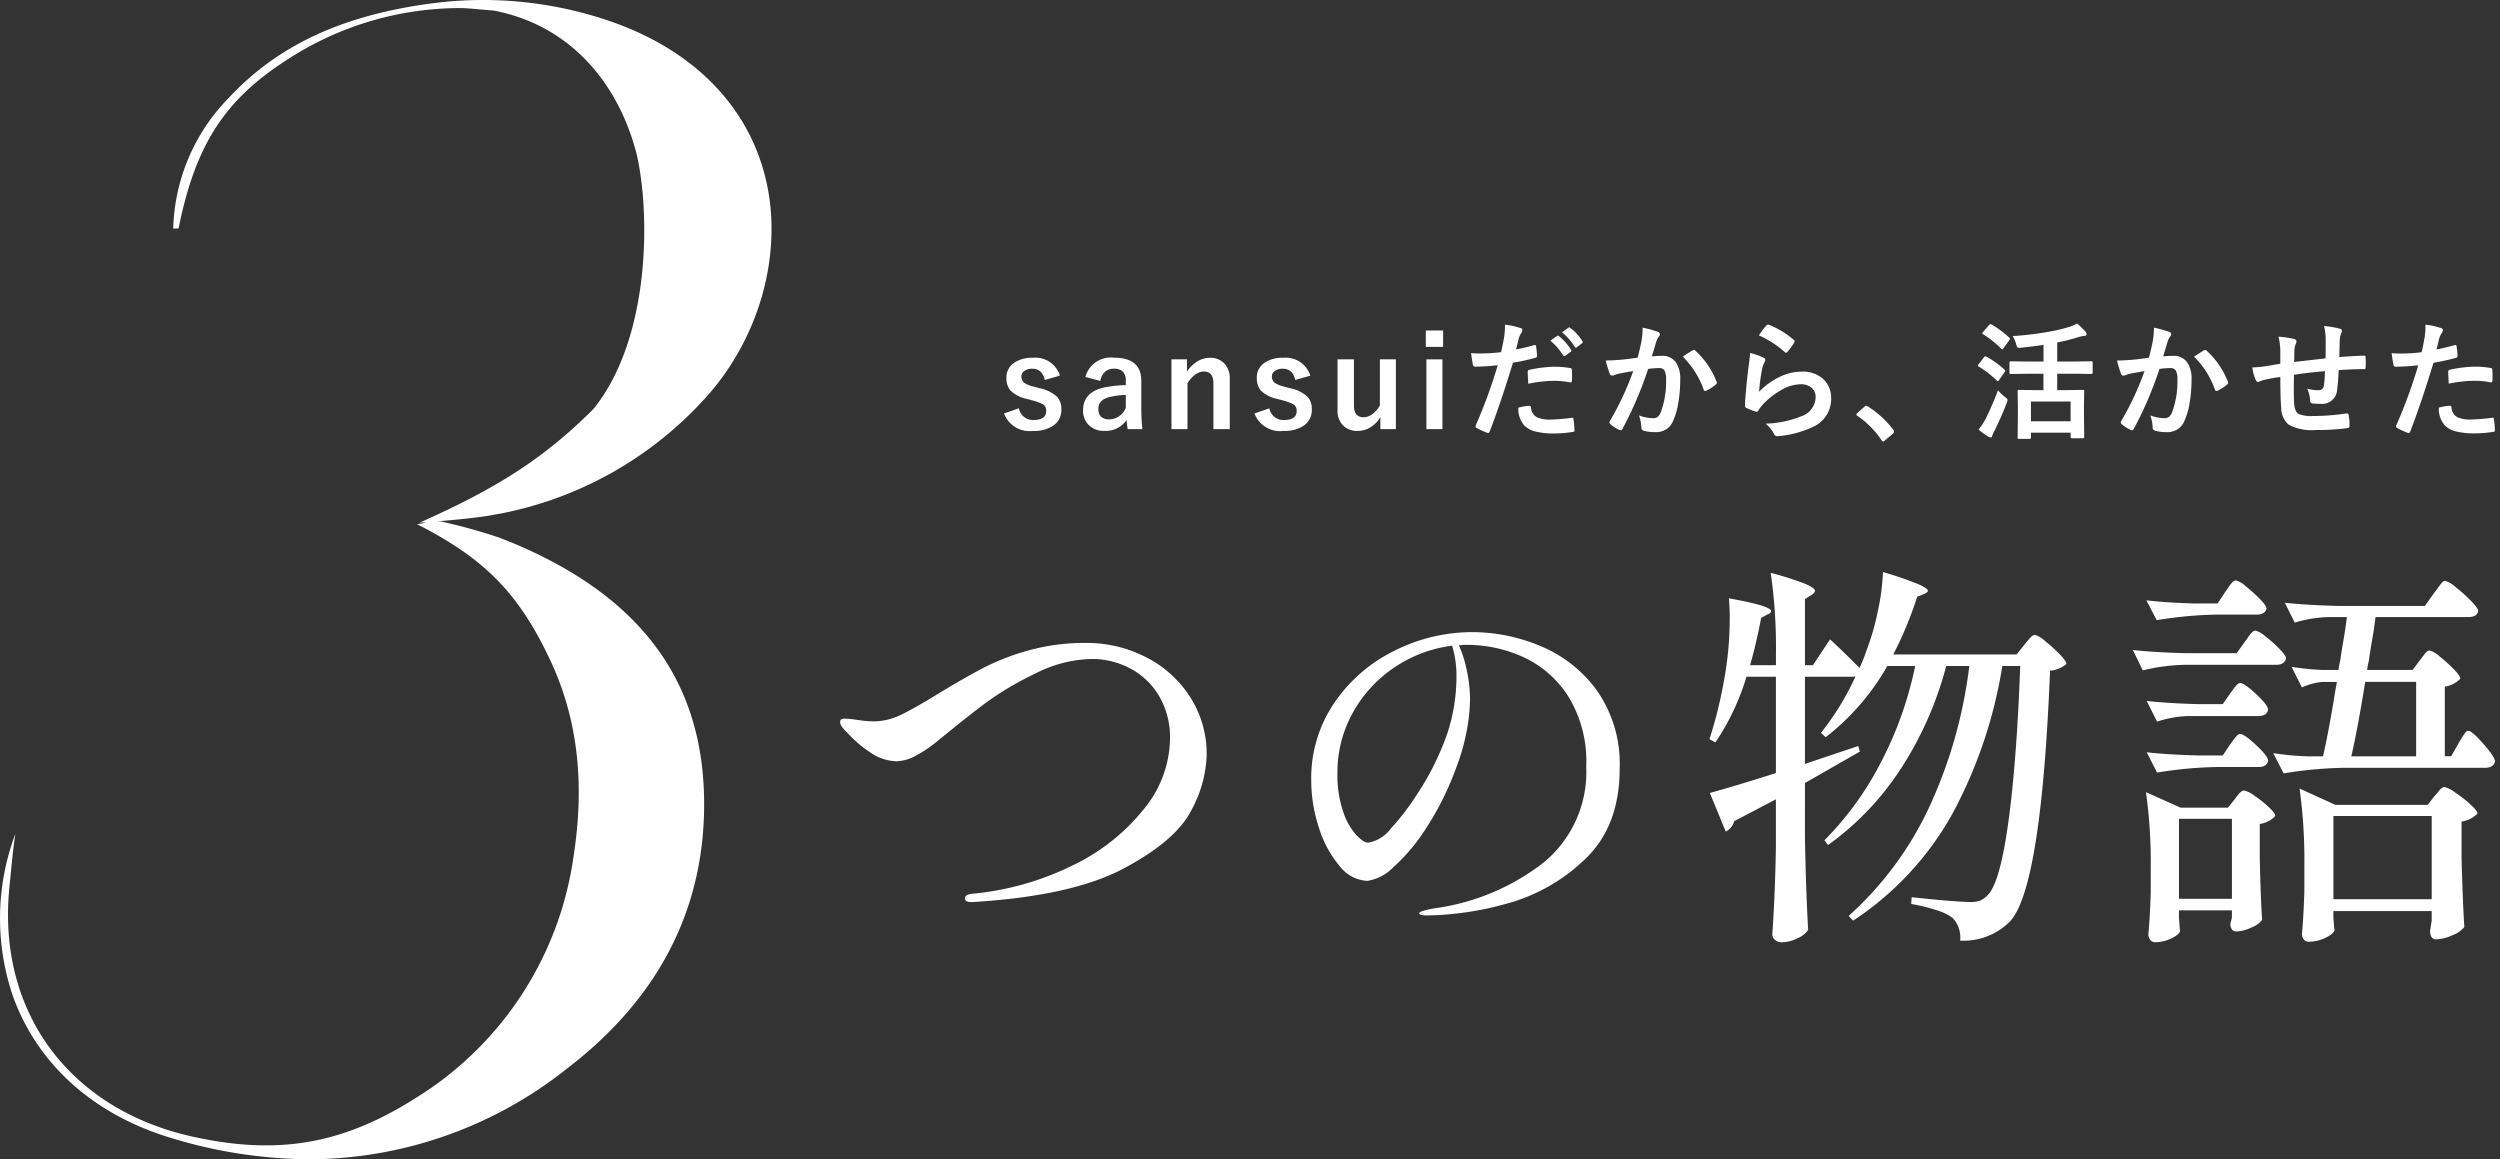 <svg xmlns="http://www.w3.org/2000/svg" xmlns:xlink="http://www.w3.org/1999/xlink" width="247.83" height="114.921" viewBox="0 0 247.83 114.921"><rect x="0" y="0" width="247.83" height="114.921" fill="#333333" stroke="none"/><defs><clipPath id="a"><rect width="147.801" height="11.698" fill="#fff"/></clipPath></defs><path d="M129.863,36.452a.9.9,0,0,1-.177-.552q.155-1.579.237-4.1V29.351a49.467,49.467,0,0,0-.475-7.535l3.433,1.538h4.694l.671-.829c.052-.078.144-.2.276-.374a1.963,1.963,0,0,1,.355-.376.537.537,0,0,1,.315-.118,2.708,2.708,0,0,1,1.006.513,10.7,10.7,0,0,1,1.42,1.125q.65.611.65.886a2.577,2.577,0,0,1-1.538.789v3.235q.079,3.985.237,6.273a2.322,2.322,0,0,1-1.046.749,3.673,3.673,0,0,1-1.518.4.482.482,0,0,1-.454-.237,1.069,1.069,0,0,1-.139-.552,4.571,4.571,0,0,0,.158-.592v-.711h-5.248v.75c.026.289.047.544.06.77a2.979,2.979,0,0,0,.059.493c-.054.262-.341.519-.868.768a3.731,3.731,0,0,1-1.618.376A.58.58,0,0,1,129.863,36.452Zm2.86-4.063h5.248v-7.93h-5.248ZM92.666,36.452a.729.729,0,0,1-.257-.552q.277-3.944.355-8.641V22.526L88.622,24.7a1.6,1.6,0,0,1-.828,1.026l-1.577-3.827q2.564-.71,6.548-1.972V10.377H89.846a23.869,23.869,0,0,1-3.077,6.509l-.592-.316a42.773,42.773,0,0,0,1.379-5.484,34.124,34.124,0,0,0,.632-6.707q0-.748-.08-1.775,4.183.75,4.183,1.261c0,.132-.106.237-.315.315l-.671.356q-.512,2.683-1.1,4.694h2.564V8.166A51.656,51.656,0,0,0,92.252.08a30.138,30.138,0,0,1,3.412,1.084c.644.276.967.508.967.691,0,.132-.106.263-.315.394l-.671.434V9.232h.789l1.7-2.565q1.775,1.659,2.919,2.841a12.22,12.22,0,0,0,.632-1.579A24.3,24.3,0,0,0,102.864,3.9a21.855,21.855,0,0,0,.513-3.9,35.034,35.034,0,0,1,3.472,1.184c.657.288.986.513.986.67,0,.1-.118.21-.355.315l-.709.276A36.328,36.328,0,0,1,104.4,8.166h12.23l.749-.948c.1-.129.27-.328.493-.59s.414-.4.572-.4a2.568,2.568,0,0,1,1.006.612,15.436,15.436,0,0,1,1.44,1.3q.671.691.671.966a2.8,2.8,0,0,1-1.619.671Q119.078,31.206,116,34.6a6.454,6.454,0,0,1-4.971,1.934,2.822,2.822,0,0,0-.749-2.249,5.166,5.166,0,0,0-1.6-.77,17.24,17.24,0,0,0-2.5-.612l.039-.67q4.456.474,5.8.472a2.865,2.865,0,0,0,.946-.118,2.359,2.359,0,0,0,.709-.474q1.264-1.1,2.111-7.16t1.2-15.642h-1.776a46.041,46.041,0,0,1-4.951,14.655,30.294,30.294,0,0,1-9.842,10.593l-.435-.474a33.532,33.532,0,0,0,8.067-10.967A46.657,46.657,0,0,0,111.937,9.31H109.65a34.963,34.963,0,0,1-4.418,10.06,28.247,28.247,0,0,1-7.3,7.693l-.355-.474a31.214,31.214,0,0,0,5.681-7.89,36.337,36.337,0,0,0,3.314-9.389h-2.761A23.729,23.729,0,0,1,97.7,16.372l-.473-.434a26.593,26.593,0,0,0,3.433-5.6,1.21,1.21,0,0,1-.356.041H95.645v8.638l5.286-1.775.158.553-.829.474-4.616,2.642V26.2q.079,4.892.315,9.27a2.3,2.3,0,0,1-1.046.828,3.546,3.546,0,0,1-1.559.4A.975.975,0,0,1,92.666,36.452Zm52.426-.039a.894.894,0,0,1-.178-.552q.157-1.657.237-4.181V29.153a51.8,51.8,0,0,0-.474-7.693l3.551,1.618h9.152l.671-.868a7,7,0,0,0,.454-.533c.2-.25.374-.374.531-.374a3.007,3.007,0,0,1,1.067.552,12.633,12.633,0,0,1,1.518,1.183q.689.633.69.907a2.786,2.786,0,0,1-1.577.789v3.551q.118,4.458.276,6.9a2.611,2.611,0,0,1-1.165.809,4.11,4.11,0,0,1-1.637.415.481.481,0,0,1-.453-.237,1.073,1.073,0,0,1-.139-.552c0-.052.052-.408.158-1.065v-.948H148.03v.711q.039.395.06.711a1.827,1.827,0,0,0,.059.433q-.08.395-.889.789a3.8,3.8,0,0,1-1.675.395A.582.582,0,0,1,145.092,36.413Zm2.938-3.984h9.745V24.183H148.03Zm-90.4,1.558c-.157-.039-.236-.085-.236-.138,0-.1.17-.2.513-.3a9.845,9.845,0,0,1,1.025-.217,22.535,22.535,0,0,0,10.83-4.556,11.616,11.616,0,0,0,4.2-9.488,12.285,12.285,0,0,0-1.853-7.08,10.484,10.484,0,0,0-4.537-3.847,13.5,13.5,0,0,0-5.325-1.145,7.231,7.231,0,0,0-.908.041,11.9,11.9,0,0,1,.789,2.524,13.459,13.459,0,0,1,.315,2.762,17.655,17.655,0,0,1-.355,3.333,20.9,20.9,0,0,1-1.065,3.649,29.163,29.163,0,0,1-2.94,5.879,18.514,18.514,0,0,1-3.255,3.866,4.53,4.53,0,0,1-2.564,1.341,3.662,3.662,0,0,1-2.742-1.461,10.76,10.76,0,0,1-2.051-3.787,14.98,14.98,0,0,1-.77-4.734,13.252,13.252,0,0,1,2.307-7.693,15.426,15.426,0,0,1,6-5.167,17.165,17.165,0,0,1,7.673-1.816,17.6,17.6,0,0,1,6.747,1.381,13.074,13.074,0,0,1,5.6,4.418,12.646,12.646,0,0,1,2.248,7.732q0,5.721-3.431,8.975a17.919,17.919,0,0,1-7.792,4.419,30.923,30.923,0,0,1-7.909,1.163A2.062,2.062,0,0,1,57.627,33.986ZM54.984,9.428a12.9,12.9,0,0,0-4.142,4.479A12.16,12.16,0,0,0,49.3,19.962a11.09,11.09,0,0,0,.573,3.807,6.511,6.511,0,0,0,1.3,2.307q.73.75,1.165.75a3.557,3.557,0,0,0,2.267-1.42,23.826,23.826,0,0,0,2.546-3.314A27.063,27.063,0,0,0,60.192,16a18.268,18.268,0,0,0,.908-5.7,10.207,10.207,0,0,0-.434-3A13.141,13.141,0,0,0,54.984,9.428ZM12.37,32.354c0-.242.211-.394.637-.455a28.427,28.427,0,0,0,10-2.8,20.179,20.179,0,0,0,7.095-5.594A11.179,11.179,0,0,0,32.7,16.573a8.086,8.086,0,0,0-1.114-4.342A7.293,7.293,0,0,0,28.7,9.525a8.072,8.072,0,0,0-3.729-.91,12.785,12.785,0,0,0-5.641,1.455A31.032,31.032,0,0,0,14.6,12.845q-1.775,1.319-3.776,2.955c-.15.123-.56.455-1.228,1a12.606,12.606,0,0,1-2.069,1.387,4.183,4.183,0,0,1-1.933.568,4.748,4.748,0,0,1-2.683-.931A11.426,11.426,0,0,1,.683,15.892c-.456-.426-.683-.758-.683-1,0-.15.038-.25.114-.294a.927.927,0,0,1,.433-.068,11.957,11.957,0,0,1,1.228.137A11.455,11.455,0,0,0,3.32,14.8a6.229,6.229,0,0,0,2.729-.659q1.364-.658,3.729-2.115,2.546-1.545,4.458-2.547a23.336,23.336,0,0,1,4.5-1.727,20.843,20.843,0,0,1,5.639-.728,12.824,12.824,0,0,1,5.934,1.409,11.185,11.185,0,0,1,4.39,3.956,10.456,10.456,0,0,1,1.637,5.777,12.234,12.234,0,0,1-1.523,5.456q-1.525,3-6.686,5.753T13.053,32.718C12.6,32.718,12.37,32.6,12.37,32.354Zm129.7-14.405a26.58,26.58,0,0,0,3.394.317H147q.436-1.853,1.065-5.524.079-.591.315-1.853h-1.34a5.8,5.8,0,0,0-2.131.553l-1.026-2.053a23.529,23.529,0,0,0,3.157.316h1.5a5.253,5.253,0,0,1,.158-.868c.079-.576.183-1.242.315-1.991s.249-1.545.356-2.387h-1.856a12.845,12.845,0,0,0-3.312.554l-.987-1.973q2.167.237,5.247.315H157.1l.868-1.222q.157-.2.415-.553c.17-.237.309-.415.414-.533a.437.437,0,0,1,.315-.178,2.742,2.742,0,0,1,1.046.632,15.139,15.139,0,0,1,1.519,1.36q.711.732.709,1.006-.118.592-.986.592h-9.193q-.157,1.264-.355,2.387c-.131.75-.237,1.415-.315,1.991a5.168,5.168,0,0,0-.157.868h4.5l.709-.946c.106-.131.256-.328.454-.592s.374-.394.533-.394a2.466,2.466,0,0,1,.987.591,14.56,14.56,0,0,1,1.4,1.262q.65.672.65.948a2.757,2.757,0,0,1-1.539.789v6.9h.632L160.419,17c.079-.131.19-.316.335-.552a5.875,5.875,0,0,1,.355-.533.382.382,0,0,1,.3-.176q.355,0,1.5,1.3c.764.868,1.144,1.447,1.144,1.735q-.157.632-.986.632H149.017a40,40,0,0,0-5.918.552Zm7.733.317h6.43V10.888h-5.049Q150.437,15.543,149.806,18.266Zm-20.278-.4q2.13.237,5.128.315h2.407l.711-1.065c.079-.1.19-.255.335-.453a4.149,4.149,0,0,1,.374-.454.457.457,0,0,1,.315-.159q.395,0,1.58,1.106t1.183,1.538q-.12.632-.948.632h-4.142a40.042,40.042,0,0,0-5.917.552Zm0-5.088q2.13.235,5.128.315h2.407l.711-1.026c.079-.1.19-.257.335-.454a4.184,4.184,0,0,1,.374-.453.457.457,0,0,1,.315-.158q.395,0,1.58,1.1t1.183,1.539c-.08.422-.4.631-.948.631h-6.982a11.2,11.2,0,0,0-3.077.552Zm-1.381-5.051q2.169.237,5.247.315h5.049l.789-1.1a4.948,4.948,0,0,0,.335-.472A2.856,2.856,0,0,1,139.943,6a.547.547,0,0,1,.355-.2,2.517,2.517,0,0,1,.987.572,12.765,12.765,0,0,1,1.4,1.244q.652.671.652.946-.159.632-.988.632h-9.113a19.163,19.163,0,0,0-4.1.552ZM129.489,2.8q1.971.237,4.814.315h2.247l.75-1.142q.157-.2.336-.474a2.818,2.818,0,0,1,.374-.474.548.548,0,0,1,.355-.2,2.474,2.474,0,0,1,.987.591,14.738,14.738,0,0,1,1.4,1.263q.65.671.65.946-.157.593-.986.593h-3.985a40.139,40.139,0,0,0-5.917.551Z" transform="translate(83.284 56.71)" fill="#fff"/><path d="M130.357,37.189a1.072,1.072,0,0,1-.894-.438,1.4,1.4,0,0,1-.276-.851l0-.049c.1-1.049.182-2.416.235-4.062V29.351a49.224,49.224,0,0,0-.469-7.456l-.145-.912,4.178,1.872h4.349l.508-.627c.064-.093.161-.224.283-.382a2.411,2.411,0,0,1,.449-.469l.006,0a1.024,1.024,0,0,1,.611-.214c.233,0,.54.1,1.284.6a11.268,11.268,0,0,1,1.486,1.178c.573.539.807.9.807,1.25v.173l-.106.136a2.71,2.71,0,0,1-1.431.87V28.2c.052,2.642.131,4.742.236,6.244l.01.148-.072.13a2.674,2.674,0,0,1-1.272.959,4.122,4.122,0,0,1-1.729.442.979.979,0,0,1-.887-.486,1.567,1.567,0,0,1-.206-.8v-.115l.044-.091c.009-.025.041-.127.114-.443v-.154h-4.248v.228c.029.323.047.559.059.763a2.445,2.445,0,0,0,.045.4l.027.11-.023.111c-.088.43-.462.8-1.143,1.12A4.244,4.244,0,0,1,130.357,37.189Zm-.17-1.268a.392.392,0,0,0,.078.233c.015.02.026.035.092.035a3.252,3.252,0,0,0,1.4-.327,1.621,1.621,0,0,0,.563-.373c-.016-.111-.029-.244-.039-.407-.011-.2-.03-.431-.059-.754l0-.045v-1.25h6.248V34.3l-.013.055c-.068.3-.112.461-.142.558a.535.535,0,0,0,.06.21h.029a3.211,3.211,0,0,0,1.308-.349,2.829,2.829,0,0,0,.745-.45c-.1-1.5-.175-3.557-.225-6.108V24.568l.395-.085a2.742,2.742,0,0,0,1.041-.411,4.023,4.023,0,0,0-.391-.412,10.269,10.269,0,0,0-1.355-1.073,4.045,4.045,0,0,0-.73-.421l-.017.011a1.494,1.494,0,0,0-.255.277c-.158.2-.23.307-.259.35l-.026.036-.822,1.014h-5.04l-2.7-1.211a54.763,54.763,0,0,1,.353,6.708v2.462C130.37,33.47,130.291,34.852,130.187,35.921ZM93.356,37.189a1.464,1.464,0,0,1-1.029-.37,1.232,1.232,0,0,1-.418-.92v-.035c.182-2.6.3-5.494.353-8.61v-3.9l-3.243,1.7a1.99,1.99,0,0,1-1.03,1.13l-.466.2-1.986-4.818.544-.151c1.629-.451,3.708-1.076,6.181-1.857v-8.68H90.208a24.044,24.044,0,0,1-3.032,6.3l-.255.36-1.353-.722.133-.4a42.461,42.461,0,0,0,1.363-5.419v0a33.786,33.786,0,0,0,.622-6.609c0-.49-.026-1.073-.078-1.735L87.56,2l.637.114a30.718,30.718,0,0,1,3.193.7,5.862,5.862,0,0,1,.7.253c-.082-1.081-.194-2.053-.334-2.909l-.126-.769.752.206A30.228,30.228,0,0,1,95.861.7c1.116.478,1.27.836,1.27,1.151a.978.978,0,0,1-.546.816l-.44.285V8.732h.02L98.039,5.9l.432.4c.957.894,1.755,1.663,2.42,2.332.1-.259.21-.548.315-.863l.01-.028A23.917,23.917,0,0,0,102.374,3.8a21.475,21.475,0,0,0,.5-3.814l.016-.656.629.19a35.562,35.562,0,0,1,3.529,1.2c.793.348,1.285.658,1.285,1.128,0,.321-.22.581-.653.773l-.021.009-.488.19a37.456,37.456,0,0,1-1.957,4.841h11.175l.6-.762c.128-.159.307-.372.5-.6a1.349,1.349,0,0,1,.952-.571c.253,0,.562.12,1.317.72A16.019,16.019,0,0,1,121.251,7.8c.578.6.813.976.813,1.315v.207l-.146.146a2.973,2.973,0,0,1-1.489.738c-.6,14.289-1.925,22.38-4.057,24.729l-.01.01a6.96,6.96,0,0,1-5.338,2.087l-.494-.006v-.494a2.394,2.394,0,0,0-.571-1.866,4.6,4.6,0,0,0-1.434-.678,16.813,16.813,0,0,0-2.431-.593l-.441-.076.1-1.64.521.055c2.932.312,4.866.47,5.746.47a2.35,2.35,0,0,0,.771-.086,1.859,1.859,0,0,0,.55-.377l.006-.005c.512-.447,1.265-2,1.945-6.853.545-3.894.942-8.963,1.18-15.073h-.837a46.5,46.5,0,0,1-4.934,14.4,30.929,30.929,0,0,1-10,10.766l-.357.239-1.065-1.162.375-.338A33.189,33.189,0,0,0,107.6,22.908a46.173,46.173,0,0,0,3.769-13.1h-1.335a35.553,35.553,0,0,1-4.381,9.831,28.874,28.874,0,0,1-7.427,7.828l-.4.286-.908-1.213.306-.306a30.859,30.859,0,0,0,5.59-7.765,36.09,36.09,0,0,0,3.141-8.66H104.1A24.2,24.2,0,0,1,98,16.771l-.333.251-1.128-1.037.3-.365a25.134,25.134,0,0,0,3-4.743H96.145v7.442l5.123-1.72.411,1.433-1.169.668-4.364,2.5v4.994c.052,3.254.158,6.365.315,9.247l.008.142-.069.125a2.73,2.73,0,0,1-1.265,1.037A4.054,4.054,0,0,1,93.356,37.189Zm-.446-1.276a.237.237,0,0,0,.1.172.466.466,0,0,0,.35.1,3.07,3.07,0,0,0,1.339-.345,2.292,2.292,0,0,0,.757-.52c-.152-2.848-.256-5.915-.307-9.121V20.618l3.839-2.2L95.145,19.71V9.877H100.3a.813.813,0,0,0,.2-.016l.147-.048C100,9.144,99.2,8.363,98.22,7.437L96.7,9.732H95.145V2.411l.832-.539a4.594,4.594,0,0,0-.509-.249A24.417,24.417,0,0,0,92.861.768a56.838,56.838,0,0,1,.4,7.4V9.732H89.532l.189-.641c.388-1.317.756-2.88,1.093-4.647l.045-.235.6-.319a20,20,0,0,0-2.807-.677c.025.428.037.819.037,1.166a34.789,34.789,0,0,1-.641,6.8c-.308,1.621-.66,3.111-1.052,4.444a25.457,25.457,0,0,0,2.373-5.4l.111-.347h3.783V20.289l-.349.111c-2.369.751-4.391,1.364-6.022,1.825l1.1,2.66a1.949,1.949,0,0,0,.16-.354l.065-.187L93.264,21.7v5.569C93.212,30.394,93.092,33.3,92.91,35.914Zm15.748-2.935.183.059a5.568,5.568,0,0,1,1.76.86,2.962,2.962,0,0,1,.91,2.126,5.785,5.785,0,0,0,4.124-1.768c.953-1.055,1.759-3.624,2.4-7.637a153.11,153.11,0,0,0,1.414-16.856l.017-.416.412-.059a2.969,2.969,0,0,0,1.069-.328,5,5,0,0,0-.41-.466,15.008,15.008,0,0,0-1.392-1.259,4.6,4.6,0,0,0-.688-.481,1.325,1.325,0,0,0-.2.2c-.256.3-.413.491-.485.579l-.9,1.135h-13.3l.382-.731a36,36,0,0,0,2.335-5.642l.073-.227.648-.252c-.1-.049-.217-.107-.367-.172a29.645,29.645,0,0,0-2.8-.976,24.6,24.6,0,0,1-.493,3.342,24.939,24.939,0,0,1-1.2,4.094,12.715,12.715,0,0,1-.655,1.631l-.039.078-.348.739a29.7,29.7,0,0,1-2.577,4.5,24.154,24.154,0,0,0,4.848-5.988l.145-.247h3.66l-.122.6a37,37,0,0,1-3.359,9.517,32.775,32.775,0,0,1-4.055,6.142,28.093,28.093,0,0,0,5.163-5.971,34.63,34.63,0,0,0,4.355-9.917l.1-.371h3.24l-.071.563a47.37,47.37,0,0,1-3.928,13.954,34.286,34.286,0,0,1-6.379,9.377,29.58,29.58,0,0,0,7.7-8.982,45.753,45.753,0,0,0,4.9-14.5l.071-.416h2.716l-.019.519c-.236,6.376-.643,11.656-1.208,15.693-.782,5.588-1.673,6.938-2.275,7.466a2.808,2.808,0,0,1-.866.567,3.293,3.293,0,0,1-1.121.149C111.388,33.2,110.262,33.128,108.658,32.979ZM90.862,8.732h1.4V8.166q0-1.9-.076-3.531h0l-.434.231C91.473,6.295,91.175,7.59,90.862,8.732ZM145.585,37.15a1.076,1.076,0,0,1-.893-.436,1.386,1.386,0,0,1-.278-.853l0-.047c.1-1.08.181-2.474.235-4.142V29.153a51.577,51.577,0,0,0-.468-7.617l-.141-.915,4.295,1.957h8.8l.541-.7.022-.022c.086-.086.226-.251.417-.49a1.205,1.205,0,0,1,.923-.563c.238,0,.546.106,1.343.636a13.2,13.2,0,0,1,1.579,1.23c.606.556.853.926.853,1.276v.185l-.12.14a2.919,2.919,0,0,1-1.457.854v3.154c.078,2.958.171,5.272.275,6.878l.01.156-.081.134a2.961,2.961,0,0,1-1.389,1.007,4.551,4.551,0,0,1-1.841.459.977.977,0,0,1-.885-.487,1.566,1.566,0,0,1-.206-.8,10,10,0,0,1,.158-1.105v-.408H148.53V34.3c.024.245.044.481.059.7V35a1.633,1.633,0,0,0,.033.3l.046.13-.029.131c-.088.434-.457.8-1.159,1.139A4.312,4.312,0,0,1,145.585,37.15Zm-.171-1.269a.39.39,0,0,0,.077.232c.017.022.028.037.094.037a3.319,3.319,0,0,0,1.457-.345,1.771,1.771,0,0,0,.583-.39c-.015-.1-.026-.211-.034-.352-.015-.216-.035-.449-.059-.692l0-.049V33.111h10.745V34.6l-.006.04c-.124.769-.147.957-.152,1a.577.577,0,0,0,.064.274h.028a3.649,3.649,0,0,0,1.434-.372,3.02,3.02,0,0,0,.857-.512c-.1-1.609-.189-3.872-.265-6.731V24.331l.395-.085a2.945,2.945,0,0,0,1.068-.416,4.434,4.434,0,0,0-.414-.423,12.192,12.192,0,0,0-1.457-1.135,5.077,5.077,0,0,0-.772-.452,1.036,1.036,0,0,0-.156.166c-.207.26-.357.437-.47.553l-.8,1.039h-9.506L145.3,22.292a57.194,57.194,0,0,1,.354,6.861V31.7C145.6,33.374,145.518,34.782,145.414,35.881ZM58.141,34.545a2.538,2.538,0,0,1-.639-.075c-.5-.126-.611-.408-.611-.623,0-.539.641-.713.882-.779a10.409,10.409,0,0,1,1.078-.229,22.145,22.145,0,0,0,10.59-4.448,11.186,11.186,0,0,0,4.019-9.1,11.857,11.857,0,0,0-1.765-6.8,10.042,10.042,0,0,0-4.322-3.67,13.062,13.062,0,0,0-5.129-1.1h-.178a14.042,14.042,0,0,1,.548,1.961,14.023,14.023,0,0,1,.326,2.865,18.235,18.235,0,0,1-.364,3.429,21.488,21.488,0,0,1-1.089,3.733,29.8,29.8,0,0,1-2.99,5.976,19.086,19.086,0,0,1-3.348,3.97,4.9,4.9,0,0,1-2.888,1.46,4.151,4.151,0,0,1-3.118-1.631,11.3,11.3,0,0,1-2.15-3.961,15.545,15.545,0,0,1-.795-4.89,13.8,13.8,0,0,1,2.4-7.976,15.989,15.989,0,0,1,6.188-5.332,17.74,17.74,0,0,1,7.894-1.867,18.17,18.17,0,0,1,6.937,1.419,13.627,13.627,0,0,1,5.813,4.583,13.192,13.192,0,0,1,2.346,8.03c0,3.938-1.207,7.08-3.587,9.338a18.5,18.5,0,0,1-8.007,4.539A31.555,31.555,0,0,1,58.141,34.545Zm4.1-27.827A14.054,14.054,0,0,1,67.766,7.9a11.025,11.025,0,0,1,4.753,4.023,12.822,12.822,0,0,1,1.941,7.364,12.142,12.142,0,0,1-4.384,9.875,21.691,21.691,0,0,1-8.53,4.133,36.1,36.1,0,0,0,4.375-.9A17.506,17.506,0,0,0,73.5,28.1c2.173-2.062,3.275-4.959,3.275-8.612a12.222,12.222,0,0,0-2.15-7.435A12.641,12.641,0,0,0,69.233,7.8a17.175,17.175,0,0,0-6.556-1.344,16.749,16.749,0,0,0-7.452,1.764,15,15,0,0,0-5.806,5A12.819,12.819,0,0,0,47.2,20.632a14.548,14.548,0,0,0,.744,4.577A10.318,10.318,0,0,0,49.9,28.823a3.167,3.167,0,0,0,2.366,1.291c.365,0,1.05-.212,2.24-1.222a18.117,18.117,0,0,0,3.162-3.762,28.8,28.8,0,0,0,2.888-5.778l0-.006a20.487,20.487,0,0,0,1.04-3.562,17.242,17.242,0,0,0,.345-3.238,13.027,13.027,0,0,0-.3-2.659q-.026-.126-.054-.248.019.326.019.658a18.851,18.851,0,0,1-.933,5.855,27.681,27.681,0,0,1-3.092,6.211,24.447,24.447,0,0,1-2.6,3.384,3.942,3.942,0,0,1-2.633,1.579,2.334,2.334,0,0,1-1.523-.9,6.919,6.919,0,0,1-1.412-2.484,11.627,11.627,0,0,1-.6-3.979,12.711,12.711,0,0,1,1.6-6.3,13.452,13.452,0,0,1,4.3-4.65A13.7,13.7,0,0,1,60.6,6.8l.418-.054.015.048.23-.033A7.667,7.667,0,0,1,62.244,6.719ZM60.3,7.856a12.712,12.712,0,0,0-5.041,1.988,12.461,12.461,0,0,0-3.983,4.307A11.723,11.723,0,0,0,49.8,19.962a10.649,10.649,0,0,0,.542,3.634,6.074,6.074,0,0,0,1.189,2.13c.577.593.8.6.807.6.332,0,.931-.219,1.9-1.261a23.445,23.445,0,0,0,2.492-3.244,26.694,26.694,0,0,0,2.982-5.98A17.853,17.853,0,0,0,60.6,10.3,9.892,9.892,0,0,0,60.3,7.856ZM13.068,33.218h-.015c-1.1,0-1.183-.661-1.183-.864,0-.24.1-.812,1.066-.95l.022,0a28.055,28.055,0,0,0,9.83-2.747A19.782,19.782,0,0,0,29.711,23.2,10.745,10.745,0,0,0,32.2,16.573a7.633,7.633,0,0,0-1.039-4.079A6.835,6.835,0,0,0,28.468,9.97a7.611,7.611,0,0,0-3.5-.854,12.351,12.351,0,0,0-5.42,1.4A30.712,30.712,0,0,0,14.9,13.246c-1.16.862-2.424,1.852-3.758,2.941l-.22.179-1.007.822A13.175,13.175,0,0,1,7.761,18.63a4.683,4.683,0,0,1-2.167.626,5.257,5.257,0,0,1-2.965-1.019,12.017,12.017,0,0,1-2.307-2C-.246,15.7-.5,15.287-.5,14.89a.784.784,0,0,1,.355-.722,1.312,1.312,0,0,1,.692-.14,10.549,10.549,0,0,1,1.3.141A11.052,11.052,0,0,0,3.32,14.3a5.763,5.763,0,0,0,2.511-.609c.889-.429,2.128-1.132,3.684-2.091C11.2,10.579,12.707,9.717,14,9.036A23.947,23.947,0,0,1,18.6,7.27a21.44,21.44,0,0,1,5.775-.746,13.375,13.375,0,0,1,6.162,1.464,11.726,11.726,0,0,1,4.582,4.131,11,11,0,0,1,1.717,6.047,12.779,12.779,0,0,1-1.578,5.683c-1.059,2.085-3.379,4.093-6.9,5.968-3.49,1.861-8.631,3.005-15.28,3.4Zm11.9-25.1a8.6,8.6,0,0,1,3.957.965,7.822,7.822,0,0,1,3.085,2.887A8.612,8.612,0,0,1,33.2,16.573a11.717,11.717,0,0,1-2.7,7.242,20.768,20.768,0,0,1-7.266,5.735,28.02,28.02,0,0,1-7.36,2.445c5.13-.512,9.164-1.538,12.017-3.06,3.333-1.777,5.512-3.64,6.476-5.539a11.809,11.809,0,0,0,1.469-5.23A10.012,10.012,0,0,0,34.28,12.66a10.738,10.738,0,0,0-4.2-3.781,12.385,12.385,0,0,0-5.706-1.354,20.442,20.442,0,0,0-5.5.709,22.953,22.953,0,0,0-4.405,1.689c-1.277.67-2.768,1.522-4.43,2.531-1.582.975-2.851,1.694-3.771,2.138A6.753,6.753,0,0,1,3.32,15.3,11.829,11.829,0,0,1,1.7,15.159C1,15.059.7,15.032.575,15.028a3.015,3.015,0,0,0,.45.5l.02.019.018.021a10.986,10.986,0,0,0,2.131,1.847,4.285,4.285,0,0,0,2.4.844,3.718,3.718,0,0,0,1.7-.509,12.176,12.176,0,0,0,1.988-1.333l1.009-.823.218-.178c1.346-1.1,2.622-2.1,3.794-2.969a31.681,31.681,0,0,1,4.806-2.822A13.334,13.334,0,0,1,24.968,8.115ZM158.275,32.929H147.53V23.683h10.745Zm-9.745-1h8.745V24.683H148.53Zm-10.059.96h-6.248v-8.93h6.248Zm-5.248-1h4.248v-6.93h-4.248Zm9.6-11.374-.8-1.577a1.3,1.3,0,0,1-1.4.893h-4.138a39.737,39.737,0,0,0-5.84.546l-.361.059-1.613-3.165.922.1c1.395.155,3.1.26,5.079.312H136.8l.578-.865c.078-.1.188-.253.332-.449a4.581,4.581,0,0,1,.422-.51.939.939,0,0,1,.671-.307c.307,0,.752.15,1.921,1.241.192.18.362.346.51.5l.929.16a26.188,26.188,0,0,0,3.318.31h1.13c.269-1.2.594-2.914.969-5.1.039-.294.108-.715.21-1.278h-.73a5.356,5.356,0,0,0-1.936.509l-.437.2-1.339-2.679a1.641,1.641,0,0,1-.993.278H133.24a18.77,18.77,0,0,0-3.991.538l-.39.094L127.3,7.136l.9.1c1.435.157,3.184.262,5.2.312h4.786l.66-.922a4.431,4.431,0,0,0,.3-.424,3.337,3.337,0,0,1,.444-.558A1.011,1.011,0,0,1,140.3,5.3c.248,0,.55.113,1.289.674a13.309,13.309,0,0,1,1.457,1.294c.563.579.793.954.793,1.294v.062l-.015.06a1.455,1.455,0,0,1-.056.176l.212.039a23.138,23.138,0,0,0,3.078.308h1.054a3.859,3.859,0,0,1,.1-.479c.081-.589.186-1.25.312-1.968.1-.554.189-1.147.278-1.8h-1.279a12.409,12.409,0,0,0-3.177.533l-.4.119L142.36,2.441l.912.1c1.417.155,3.166.26,5.2.312h8.374l.735-1.033c.1-.131.239-.311.4-.534.177-.246.327-.439.445-.572a.907.907,0,0,1,.689-.346c.253,0,.567.124,1.354.738a15.714,15.714,0,0,1,1.569,1.4c.6.623.851,1.015.851,1.355v.049l-.01.048c-.074.371-.364.994-1.476.994h-8.753c-.092.693-.193,1.355-.3,1.974-.134.766-.236,1.411-.312,1.972l-.006.045-.014.044a1.833,1.833,0,0,0-.051.211h3.666l.571-.76c.093-.114.225-.287.443-.578a1.28,1.28,0,0,1,.933-.594c.247,0,.562.119,1.3.7a15.126,15.126,0,0,1,1.449,1.305c.563.582.792.957.792,1.3v.185l-.121.14a2.958,2.958,0,0,1-1.419.849v5.733l.414-.735c.081-.136.193-.322.338-.557a6.267,6.267,0,0,1,.387-.579.863.863,0,0,1,.69-.369c.359,0,.8.246,1.874,1.47,1.118,1.269,1.268,1.756,1.268,2.066v.061l-.015.059a1.341,1.341,0,0,1-1.471,1.012h-14.04a39.69,39.69,0,0,0-5.841.546Zm.136-1.934.423.83a40.3,40.3,0,0,1,5.631-.5h14.051c.324,0,.429-.083.471-.168a5.512,5.512,0,0,0-1.005-1.37,7.336,7.336,0,0,0-1.08-1.073c-.072.1-.162.239-.267.412-.141.23-.25.411-.33.544L160,18.766h-1.424v-7.8l.391-.087a2.809,2.809,0,0,0,1.05-.427,4.56,4.56,0,0,0-.412-.475,14.118,14.118,0,0,0-1.351-1.217,4.415,4.415,0,0,0-.661-.459,1.177,1.177,0,0,0-.149.169c-.221.295-.359.475-.459.6l-.854,1.139H150.82l.068-.56a6,6,0,0,1,.164-.917c.077-.564.18-1.208.313-1.968.129-.733.247-1.528.351-2.363l.054-.438H161.4c.288,0,.406-.055.456-.108a3.911,3.911,0,0,0-.538-.641,14.71,14.71,0,0,0-1.469-1.314,5.422,5.422,0,0,0-.7-.49c-.07.082-.184.223-.359.466s-.309.42-.421.561l-1.009,1.421h-8.91c-1.651-.042-3.12-.119-4.382-.229l.4.794a13.127,13.127,0,0,1,3.037-.46h2.437l-.072.563c-.114.9-.232,1.687-.36,2.411s-.232,1.385-.312,1.972l-.006.048L149.175,9a4.743,4.743,0,0,0-.136.771l-.056.437h-1.96c-.83-.035-1.585-.095-2.258-.178l.387.775a5.949,5.949,0,0,1,1.872-.412h1.962l-.11.592c-.16.859-.262,1.456-.311,1.827l0,.019c-.422,2.455-.782,4.324-1.071,5.554l-.091.386h-1.953C144.524,18.729,143.69,18.667,142.956,18.58Zm-12.566-.122.445.873a40.334,40.334,0,0,1,5.63-.5h4.149c.31,0,.4-.073.435-.149a4.43,4.43,0,0,0-1.012-1.155,5.52,5.52,0,0,0-1.207-.952,3.791,3.791,0,0,0-.317.389c-.142.193-.251.341-.33.446l-.852,1.276h-2.687C133.048,18.644,131.622,18.568,130.389,18.459Zm-1.4-10.142.417.851a19.486,19.486,0,0,1,3.819-.476h9.123c.3,0,.412-.07.462-.147a3.354,3.354,0,0,0-.484-.582,12.305,12.305,0,0,0-1.346-1.2,4.662,4.662,0,0,0-.658-.442l-.025.024a2.348,2.348,0,0,0-.309.391,5.453,5.453,0,0,1-.358.5l-.929,1.3h-5.319C131.738,8.506,130.266,8.429,128.991,8.317Zm27.745,10.449h-7.559l.142-.613c.417-1.8.879-4.273,1.374-7.344l.068-.42h5.975Zm-6.3-1h5.3V11.388h-4.124C151.193,13.961,150.8,16.1,150.431,17.766ZM130.3,15.438l-1.628-3.254.913.1c1.409.155,3.118.261,5.079.312H136.8l.572-.826q.09-.12.239-.324l.093-.127a4.628,4.628,0,0,1,.424-.51.936.936,0,0,1,.669-.3c.307,0,.751.15,1.92,1.238.954.892,1.342,1.443,1.342,1.9V13.7l-.009.046a1.29,1.29,0,0,1-1.439,1.038h-6.975a10.766,10.766,0,0,0-2.933.529Zm.083-2.069.432.864a11.441,11.441,0,0,1,2.8-.452h7c.31,0,.4-.072.435-.149a4.415,4.415,0,0,0-1.012-1.156,5.5,5.5,0,0,0-1.207-.95,3.878,3.878,0,0,0-.319.389l-.092.125q-.148.2-.239.324l-.854,1.234h-2.682C133.053,13.556,131.624,13.479,130.381,13.369Zm-.142-8.044-1.63-3.134.941.113c1.3.157,2.9.262,4.761.311h1.97l.628-.953c.1-.12.2-.267.309-.436a3.323,3.323,0,0,1,.44-.555,1.007,1.007,0,0,1,.708-.344c.246,0,.56.119,1.3.7a15.31,15.31,0,0,1,1.449,1.307c.563.582.792.956.792,1.295v.065l-.017.063a1.335,1.335,0,0,1-1.469.965h-3.981a39.839,39.839,0,0,0-5.84.545Zm.124-1.929.43.826a40.415,40.415,0,0,1,5.633-.5h3.992c.28,0,.4-.057.453-.119a3.51,3.51,0,0,0-.477-.573,14.3,14.3,0,0,0-1.352-1.219,4.6,4.6,0,0,0-.653-.455l-.026.025a2.335,2.335,0,0,0-.3.388c-.123.189-.241.355-.351.5l-.886,1.35h-2.53C132.818,3.576,131.5,3.5,130.362,3.4Z" transform="translate(83.284 56.71)" fill="rgba(0,0,0,0)"/><path d="M17.021,112.826c-7.681-2.291-13.261-7.264-15.713-14a23.852,23.852,0,0,1,.217-16.17c-.27,1.785-.423,3.6-.6,5.387-1.2,12.232,5.918,21.9,18.124,24.623,9.4,2.1,16.022.4,23.621-4.771A33.609,33.609,0,0,0,56.849,84.949c1.156-7.372.4-13.76-2.315-19.527C51.348,58.648,47.9,55.307,41.32,51.951a2.329,2.329,0,0,0,.884-.179l-.625.045C49.3,48.39,53.971,45.4,58.842,40.532c5.678-7.067,5.606-19.4,4.29-25.166C61.439,8.62,56.819,2.548,48.922,1.044,48.269,1.006,46.356.8,45.711.8A31.432,31.432,0,0,0,28.625,5.816c-6.306,4-9.242,8.474-10.922,16.823l-.528.024A19.158,19.158,0,0,1,22.6,9.786c4.833-5.228,11.187-8.222,20-9.424a38.724,38.724,0,0,1,17.217,1.52C68.272,4.6,73.958,10.115,75.83,17.421c1.938,7.562-.523,16.367-6.27,22.43A36.782,36.782,0,0,1,49.83,50.87c-.091.014-.39.068-1.051.192-1.377.256-3.709.478-5.345.613l.073.018h.188a55.414,55.414,0,0,1,5.791,1.6c.635.25,1.292.506,1.917.777C63.634,59.362,69.651,67.6,69.8,79.257c.134,10.7-4.437,19.671-13.588,26.672a41.23,41.23,0,0,1-25.535,8.992A47.673,47.673,0,0,1,17.021,112.826ZM49.026,51.035h0Zm0,0h0Zm0,0h0Zm.8-.165c.214-.035-.728.15-.8.165Q49.433,50.955,49.83,50.87Z" transform="translate(0 0)" fill="#fff"/><g transform="translate(99.53 32.066)"><g transform="translate(0 0)" clip-path="url(#a)"><path d="M5.544,7.977l-1.5.431Q3.784,7.294,2.812,7.293a1.278,1.278,0,0,0-.831.246.606.606,0,0,0-.253.5.777.777,0,0,0,.277.653,2.963,2.963,0,0,0,.954.381l.579.154a3.575,3.575,0,0,1,1.729.855,1.788,1.788,0,0,1,.418,1.249,1.85,1.85,0,0,1-.793,1.6,3.364,3.364,0,0,1-2.006.53A2.718,2.718,0,0,1,0,11.73l1.477-.517a1.407,1.407,0,0,0,1.446,1.163q1.261,0,1.261-.893a.729.729,0,0,0-.3-.646,4.463,4.463,0,0,0-1.04-.394l-.579-.159A3.266,3.266,0,0,1,.628,9.448,1.9,1.9,0,0,1,.24,8.179,1.714,1.714,0,0,1,1,6.709a3.089,3.089,0,0,1,1.84-.5A2.551,2.551,0,0,1,5.544,7.977" transform="translate(0 -2.807)" fill="#fff"/><path d="M14.533,8.1a2.607,2.607,0,0,1,2.861-1.907q2.683,0,2.683,2.295v2.745a19.236,19.236,0,0,0,.111,2.043H18.729q-.067-.387-.117-.9a2.484,2.484,0,0,1-2.179,1.07,2.1,2.1,0,0,1-1.612-.627,2.01,2.01,0,0,1-.517-1.428q0-1.846,2.259-2.283a12.934,12.934,0,0,1,1.975-.2V8.508a1.255,1.255,0,0,0-.326-.979,1.308,1.308,0,0,0-.874-.246,1.231,1.231,0,0,0-.9.351,1.557,1.557,0,0,0-.424.862Zm4.006,1.785a7.752,7.752,0,0,0-1.587.2q-1.133.27-1.133,1.176,0,1.045,1.108,1.045a1.809,1.809,0,0,0,1.612-1.138Z" transform="translate(-6.467 -2.798)" fill="#fff"/><path d="M31.834,6.364V7.577a3.294,3.294,0,0,1,1.083-1.041A2.373,2.373,0,0,1,34.1,6.21a1.875,1.875,0,0,1,1.483.615,2.123,2.123,0,0,1,.492,1.465v4.99H34.454V8.733q0-1.164-.96-1.163a1.512,1.512,0,0,0-.911.357,2.94,2.94,0,0,0-.7.818V13.28H30.295V6.364Z" transform="translate(-13.696 -2.807)" fill="#fff"/><path d="M50.863,7.977l-1.5.431Q49.1,7.294,48.131,7.293a1.278,1.278,0,0,0-.831.246.606.606,0,0,0-.253.5.777.777,0,0,0,.277.653,2.963,2.963,0,0,0,.954.381l.579.154a3.575,3.575,0,0,1,1.729.855A1.788,1.788,0,0,1,51,11.33a1.85,1.85,0,0,1-.793,1.6,3.364,3.364,0,0,1-2.006.53,2.718,2.718,0,0,1-2.886-1.729l1.477-.517a1.407,1.407,0,0,0,1.446,1.163q1.261,0,1.261-.893a.729.729,0,0,0-.3-.646,4.463,4.463,0,0,0-1.04-.394l-.579-.159a3.266,3.266,0,0,1-1.643-.837,1.9,1.9,0,0,1-.388-1.268,1.714,1.714,0,0,1,.757-1.47,3.089,3.089,0,0,1,1.84-.5,2.551,2.551,0,0,1,2.707,1.766" transform="translate(-20.488 -2.807)" fill="#fff"/><path d="M66.127,6.491v6.916H64.589V12.213a2.857,2.857,0,0,1-1.04,1.047,2.381,2.381,0,0,1-1.206.326,1.954,1.954,0,0,1-1.489-.579,2.061,2.061,0,0,1-.511-1.464V6.491h1.625v4.6q0,1.138.973,1.139a1.533,1.533,0,0,0,.947-.381,2.467,2.467,0,0,0,.653-.807V6.491Z" transform="translate(-27.28 -2.934)" fill="#fff"/><path d="M78.028,2.894H76.311V1.269h1.717Zm-.068,8.154H76.372V4.131H77.96Z" transform="translate(-34.499 -0.573)" fill="#fff"/><path d="M88.956,2.669q.782-.141,1.791-.425a.229.229,0,0,1,.068-.012c.078,0,.121.045.129.135q.074.5.092.9v.055c0,.095-.064.156-.191.185a20.146,20.146,0,0,1-2.191.479q-1.249,4.074-2.307,6.818c-.037.1-.089.148-.154.148a.522.522,0,0,1-.123-.025,8.222,8.222,0,0,1-1.009-.468.2.2,0,0,1-.117-.178.232.232,0,0,1,.012-.074,49.98,49.98,0,0,0,2.185-5.969,21.817,21.817,0,0,1-2.2.141q-.234,0-.265-.2-.068-.332-.179-1.151a6.809,6.809,0,0,0,.935.043,16.632,16.632,0,0,0,2.037-.129q.148-.579.32-1.575A8.917,8.917,0,0,0,87.861.214a7.858,7.858,0,0,1,1.581.351.2.2,0,0,1,.142.2.358.358,0,0,1-.062.2,3.668,3.668,0,0,0-.264.5c-.045.164-.1.4-.173.7q-.086.357-.129.5m.228,5.784a4.8,4.8,0,0,1,1.071-.19.174.174,0,0,1,.191.178,1.123,1.123,0,0,0,.615.972,3.055,3.055,0,0,0,1.311.215,18.574,18.574,0,0,0,2.117-.178.17.17,0,0,1,.043-.006c.066,0,.1.038.111.117a7.659,7.659,0,0,1,.1,1.1.553.553,0,0,1,.006.062c0,.082-.067.127-.2.135A11.861,11.861,0,0,1,92.79,11a7.25,7.25,0,0,1-2.006-.216,2.351,2.351,0,0,1-1.034-.6,2.531,2.531,0,0,1-.566-1.729m.985-2.381q-.056-.893-.055-1.145a.247.247,0,0,1,.049-.184.356.356,0,0,1,.179-.068,12.372,12.372,0,0,1,2.455-.29,9.011,9.011,0,0,1,1.477.123.4.4,0,0,1,.179.056.177.177,0,0,1,.037.135q.019.258.019.578c0,.128,0,.269-.006.425s-.049.239-.148.239a.409.409,0,0,1-.092-.012A8.132,8.132,0,0,0,92.7,5.783a13.069,13.069,0,0,0-2.529.29M92.359,1.8l.665-.468A.142.142,0,0,1,93.1,1.3a.2.2,0,0,1,.111.055,5.32,5.32,0,0,1,1.193,1.348.18.18,0,0,1,.037.093.137.137,0,0,1-.068.11l-.529.388a.166.166,0,0,1-.1.043.152.152,0,0,1-.117-.08A6.426,6.426,0,0,0,92.359,1.8M93.516.971,94.15.515a.142.142,0,0,1,.08-.031.172.172,0,0,1,.1.055,4.879,4.879,0,0,1,1.2,1.3.188.188,0,0,1,.037.1.167.167,0,0,1-.074.123l-.5.388a.169.169,0,0,1-.1.043.152.152,0,0,1-.117-.08A5.952,5.952,0,0,0,93.516.971" transform="translate(-38.198 -0.097)" fill="#fff"/><path d="M112.025,3.748q.191-.682.375-1.587a8.364,8.364,0,0,0,.129-1.4,11.322,11.322,0,0,1,1.507.413.249.249,0,0,1,.2.252.266.266,0,0,1-.086.191,1.658,1.658,0,0,0-.253.479q-.091.284-.24.8-.141.473-.215.714a8.1,8.1,0,0,1,.985-.056,1.6,1.6,0,0,1,1.415.677,2.861,2.861,0,0,1,.413,1.655,13.761,13.761,0,0,1-.2,2.382,6.706,6.706,0,0,1-.48,1.668,1.776,1.776,0,0,1-1.7,1.181,4.257,4.257,0,0,1-1.249-.142.327.327,0,0,1-.228-.351,4.076,4.076,0,0,0-.234-1.169,3.921,3.921,0,0,0,1.385.277.739.739,0,0,0,.51-.16,1.445,1.445,0,0,0,.3-.511,8.844,8.844,0,0,0,.493-3.12,1.809,1.809,0,0,0-.172-.959.64.64,0,0,0-.548-.215,8.279,8.279,0,0,0-1.058.085,37.052,37.052,0,0,1-2.536,5.926c-.045.1-.107.153-.185.153a.307.307,0,0,1-.141-.043,3.6,3.6,0,0,1-.874-.554.277.277,0,0,1-.1-.185.235.235,0,0,1,.049-.141,28.758,28.758,0,0,0,2.308-4.941q-.431.067-1.231.215a4.345,4.345,0,0,0-.7.2.458.458,0,0,1-.154.031.259.259,0,0,1-.252-.2,11.963,11.963,0,0,1-.388-1.3q.7,0,1.661-.087.683-.067,1.489-.191m4.486-.1q.707-.48,1.021-.646a.175.175,0,0,1,.086-.025.237.237,0,0,1,.154.087,8.219,8.219,0,0,1,2.093,3.064.288.288,0,0,1,.031.111.189.189,0,0,1-.08.141,3.808,3.808,0,0,1-.948.628.268.268,0,0,1-.129.036.158.158,0,0,1-.16-.135,8.612,8.612,0,0,0-2.067-3.262" transform="translate(-49.22 -0.345)" fill="#fff"/><path d="M134.567,3.015a7.509,7.509,0,0,1,1.311.455c.135.062.2.141.2.24a.387.387,0,0,1-.062.191,2.376,2.376,0,0,0-.252.665,19.339,19.339,0,0,0-.308,2.295,7.177,7.177,0,0,1,2.111-1.507,5,5,0,0,1,2.1-.487,2.955,2.955,0,0,1,2.253.837,2.576,2.576,0,0,1,.683,1.858,3.03,3.03,0,0,1-1.9,2.825,10.108,10.108,0,0,1-3.231.868,1.54,1.54,0,0,1-.2.018.346.346,0,0,1-.308-.178,3.443,3.443,0,0,0-.855-1.071,10.133,10.133,0,0,0,3.465-.707,2.057,2.057,0,0,0,1.489-1.9,1.2,1.2,0,0,0-.4-.953,1.651,1.651,0,0,0-1.114-.345,3.932,3.932,0,0,0-1.907.578,7.828,7.828,0,0,0-1.723,1.336,3.8,3.8,0,0,0-.541.7.189.189,0,0,1-.154.111.593.593,0,0,1-.135-.025,7.23,7.23,0,0,1-.855-.339.251.251,0,0,1-.179-.253q.1-1.9.388-4.067a10.629,10.629,0,0,0,.117-1.139m.88-1.747a7.056,7.056,0,0,1,.745-.985.229.229,0,0,1,.16-.08.29.29,0,0,1,.08.012,8.559,8.559,0,0,1,2.474,1.5.2.2,0,0,1,.086.142.372.372,0,0,1-.062.148,7.049,7.049,0,0,1-.646.886c-.053.065-.1.1-.135.1a.237.237,0,0,1-.154-.087,9.969,9.969,0,0,0-2.547-1.636" transform="translate(-60.606 -0.092)" fill="#fff"/><path d="M155.2,14.88a.255.255,0,0,1,.16.074,9.583,9.583,0,0,1,2.511,2.308.355.355,0,0,1,.086.191.3.3,0,0,1-.123.2l-.769.653c-.09.078-.15.117-.179.117a.207.207,0,0,1-.172-.123,9.162,9.162,0,0,0-2.388-2.412c-.073-.049-.111-.09-.111-.123a.308.308,0,0,1,.086-.153l.708-.628a.274.274,0,0,1,.191-.1" transform="translate(-69.719 -6.727)" fill="#fff"/><path d="M177.049,3.292a9.354,9.354,0,0,1,1.791,1.286c.049.049.074.082.074.1a.42.42,0,0,1-.074.153l-.566.806c-.037.058-.07.087-.1.087s-.068-.025-.117-.074a9.675,9.675,0,0,0-1.778-1.379c-.058-.032-.087-.061-.087-.086a.27.27,0,0,1,.074-.147l.529-.684c.058-.069.1-.1.141-.1a.25.25,0,0,1,.111.043m-.793,7.23a6.312,6.312,0,0,0,.671-1,30.047,30.047,0,0,0,1.261-2.9,4.816,4.816,0,0,0,.677.647c.185.14.277.244.277.313a1.341,1.341,0,0,1-.086.3q-.579,1.483-1.225,2.775a2.2,2.2,0,0,0-.215.474c-.025.111-.078.165-.16.165a.55.55,0,0,1-.228-.085,7.573,7.573,0,0,1-.972-.7M177.542.1A9.43,9.43,0,0,1,179.3,1.4a.149.149,0,0,1,.074.111.417.417,0,0,1-.074.154l-.566.794c-.045.066-.084.1-.117.1A.246.246,0,0,1,178.5,2.5a9.992,9.992,0,0,0-1.779-1.428c-.058-.032-.086-.061-.086-.086a.344.344,0,0,1,.086-.153L177.3.154c.058-.061.1-.092.135-.092a.225.225,0,0,1,.1.043m3.68,4.88-1.754.025q-.1,0-.117-.025a.209.209,0,0,1-.019-.111v-1c0-.082.045-.123.135-.123l1.754.025H182.7V2.123q-.948.148-2.185.277c-.1.008-.172.013-.221.013a.232.232,0,0,1-.2-.074,1.215,1.215,0,0,1-.1-.259,2.9,2.9,0,0,0-.351-.83,30.434,30.434,0,0,0,3.261-.376,17.726,17.726,0,0,0,2.3-.517A3.852,3.852,0,0,0,186.021,0a7.473,7.473,0,0,1,.837.813.391.391,0,0,1,.111.252c0,.095-.06.147-.179.161a2.859,2.859,0,0,0-.677.141,17.639,17.639,0,0,1-2.055.517V3.772h1.649l1.741-.025a.109.109,0,0,1,.123.123v1c0,.09-.041.135-.123.135l-1.741-.025h-1.649V6.609h.9l1.643-.025c.066,0,.1.008.117.025a.217.217,0,0,1,.018.111l-.025,1.261V9.113l.025,2.141c0,.083-.045.123-.135.123h-1.071c-.094,0-.141-.041-.141-.123v-.43h-3.932v.493c0,.082-.045.123-.135.123h-1.034a.224.224,0,0,1-.135-.025.159.159,0,0,1-.019-.1l.025-2.166V8.16l-.025-1.44c0-.066.01-.1.031-.117a.261.261,0,0,1,.123-.018l1.637.025h.769V4.984Zm.24,4.708h3.932V7.741h-3.932Z" transform="translate(-79.653 0)" fill="#fff"/><path d="M204.533,3.748q.191-.682.375-1.587a8.362,8.362,0,0,0,.129-1.4,11.32,11.32,0,0,1,1.507.413.249.249,0,0,1,.2.252.267.267,0,0,1-.086.191,1.657,1.657,0,0,0-.253.479q-.092.284-.24.8-.141.473-.215.714a8.1,8.1,0,0,1,.985-.056,1.6,1.6,0,0,1,1.415.677,2.861,2.861,0,0,1,.413,1.655,13.763,13.763,0,0,1-.2,2.382,6.707,6.707,0,0,1-.48,1.668,1.776,1.776,0,0,1-1.7,1.181,4.255,4.255,0,0,1-1.249-.142.327.327,0,0,1-.228-.351,4.075,4.075,0,0,0-.234-1.169,3.92,3.92,0,0,0,1.385.277.739.739,0,0,0,.511-.16,1.445,1.445,0,0,0,.3-.511,8.844,8.844,0,0,0,.493-3.12,1.8,1.8,0,0,0-.173-.959.639.639,0,0,0-.547-.215,8.287,8.287,0,0,0-1.059.085,37,37,0,0,1-2.535,5.926c-.045.1-.107.153-.185.153a.309.309,0,0,1-.141-.043,3.609,3.609,0,0,1-.874-.554.277.277,0,0,1-.1-.185.235.235,0,0,1,.049-.141A28.711,28.711,0,0,0,204.1,5.071q-.431.067-1.231.215a4.345,4.345,0,0,0-.7.2.458.458,0,0,1-.154.031.259.259,0,0,1-.252-.2,11.973,11.973,0,0,1-.388-1.3q.7,0,1.661-.087.683-.067,1.489-.191m4.486-.1q.708-.48,1.021-.646a.173.173,0,0,1,.086-.025.237.237,0,0,1,.154.087,8.219,8.219,0,0,1,2.093,3.064.287.287,0,0,1,.031.111.189.189,0,0,1-.08.141,3.809,3.809,0,0,1-.948.628.268.268,0,0,1-.129.036.158.158,0,0,1-.16-.135,8.606,8.606,0,0,0-2.067-3.262" transform="translate(-91.04 -0.345)" fill="#fff"/><path d="M233.111,3.672q.012-.628.012-1.772a5.613,5.613,0,0,0-.166-1.44,10.6,10.6,0,0,1,1.533.253c.16.045.239.125.239.239a.592.592,0,0,1-.079.253,2.505,2.505,0,0,0-.13.566q-.024.782-.049,1.766,1.287-.1,2.462-.141c.1,0,.147.043.147.129.009.275.013.474.013.6,0,.152,0,.3-.013.437a.239.239,0,0,1-.031.153.285.285,0,0,1-.129.019q-1.181,0-2.511.1-.061,1.359-.153,1.939a1.481,1.481,0,0,1-1.649,1.4,6.074,6.074,0,0,1-.781-.038c-.168-.012-.253-.121-.253-.325a3.383,3.383,0,0,0-.277-1.139,4,4,0,0,0,1.071.154.591.591,0,0,0,.418-.123.7.7,0,0,0,.173-.419q.068-.523.093-1.341-1.564.118-3.077.357-.012,1.156-.012,1.52,0,.805.031,1.323.062.824.455,1.041a3.441,3.441,0,0,0,1.44.2,22.207,22.207,0,0,0,3.261-.253h.074a.169.169,0,0,1,.179.166,5.615,5.615,0,0,1,.079,1.058c0,.136-.055.21-.165.222a21.607,21.607,0,0,1-3.163.191,4.8,4.8,0,0,1-2.72-.541,2.2,2.2,0,0,1-.72-1.637q-.086-.954-.086-3.077-.763.1-1.526.271a4.25,4.25,0,0,0-.566.184A.308.308,0,0,1,226.4,6q-.118,0-.2-.173a4.457,4.457,0,0,1-.351-1.261,10.45,10.45,0,0,0,1.348-.129c.135-.016.375-.055.719-.117s.581-.1.708-.123V2.854a6.441,6.441,0,0,0-.179-1.336,10.023,10.023,0,0,1,1.514.216c.176.032.265.121.265.265a.7.7,0,0,1-.08.265,1.86,1.86,0,0,0-.123.553c0,.111-.008.312-.012.6q-.006.413-.013.609.37-.048,3.114-.356" transform="translate(-102.102 -0.208)" fill="#fff"/><path d="M255.5,2.669q.781-.141,1.791-.425a.214.214,0,0,1,.068-.012c.077,0,.121.045.129.135q.074.505.093.905v.055c0,.095-.064.156-.191.185a20.116,20.116,0,0,1-2.191.479q-1.249,4.074-2.307,6.818c-.037.1-.088.148-.154.148a.52.52,0,0,1-.123-.025,8.2,8.2,0,0,1-1.009-.467.2.2,0,0,1-.117-.179.229.229,0,0,1,.012-.073,50.019,50.019,0,0,0,2.185-5.969,21.679,21.679,0,0,1-2.2.141.23.23,0,0,1-.264-.2q-.068-.333-.179-1.151a6.719,6.719,0,0,0,.935.043,16.739,16.739,0,0,0,2.037-.129q.148-.579.32-1.575A8.93,8.93,0,0,0,254.4.214a7.867,7.867,0,0,1,1.581.35.2.2,0,0,1,.142.2.358.358,0,0,1-.062.2,3.726,3.726,0,0,0-.265.5q-.067.245-.173.695c-.057.238-.1.406-.129.5m.227,5.784a4.789,4.789,0,0,1,1.071-.191.174.174,0,0,1,.191.178,1.124,1.124,0,0,0,.615.973,3.063,3.063,0,0,0,1.311.215,18.446,18.446,0,0,0,2.117-.178.167.167,0,0,1,.043-.006c.065,0,.1.039.111.117a7.741,7.741,0,0,1,.1,1.1.523.523,0,0,1,.005.062c0,.082-.067.127-.2.135a11.661,11.661,0,0,1-1.717.142,7.539,7.539,0,0,1-2.043-.215,2.362,2.362,0,0,1-1.034-.6,2.538,2.538,0,0,1-.566-1.729m.985-2.381q-.055-.893-.055-1.145a.247.247,0,0,1,.049-.184.351.351,0,0,1,.178-.068,12.413,12.413,0,0,1,2.456-.289,9.011,9.011,0,0,1,1.477.123.4.4,0,0,1,.178.056.177.177,0,0,1,.037.135c.012.173.019.365.019.579q0,.191-.007.425c0,.159-.049.24-.147.24a.377.377,0,0,1-.092-.013,8.177,8.177,0,0,0-1.563-.147,13.073,13.073,0,0,0-2.529.289" transform="translate(-113.489 -0.097)" fill="#fff"/></g></g></svg>